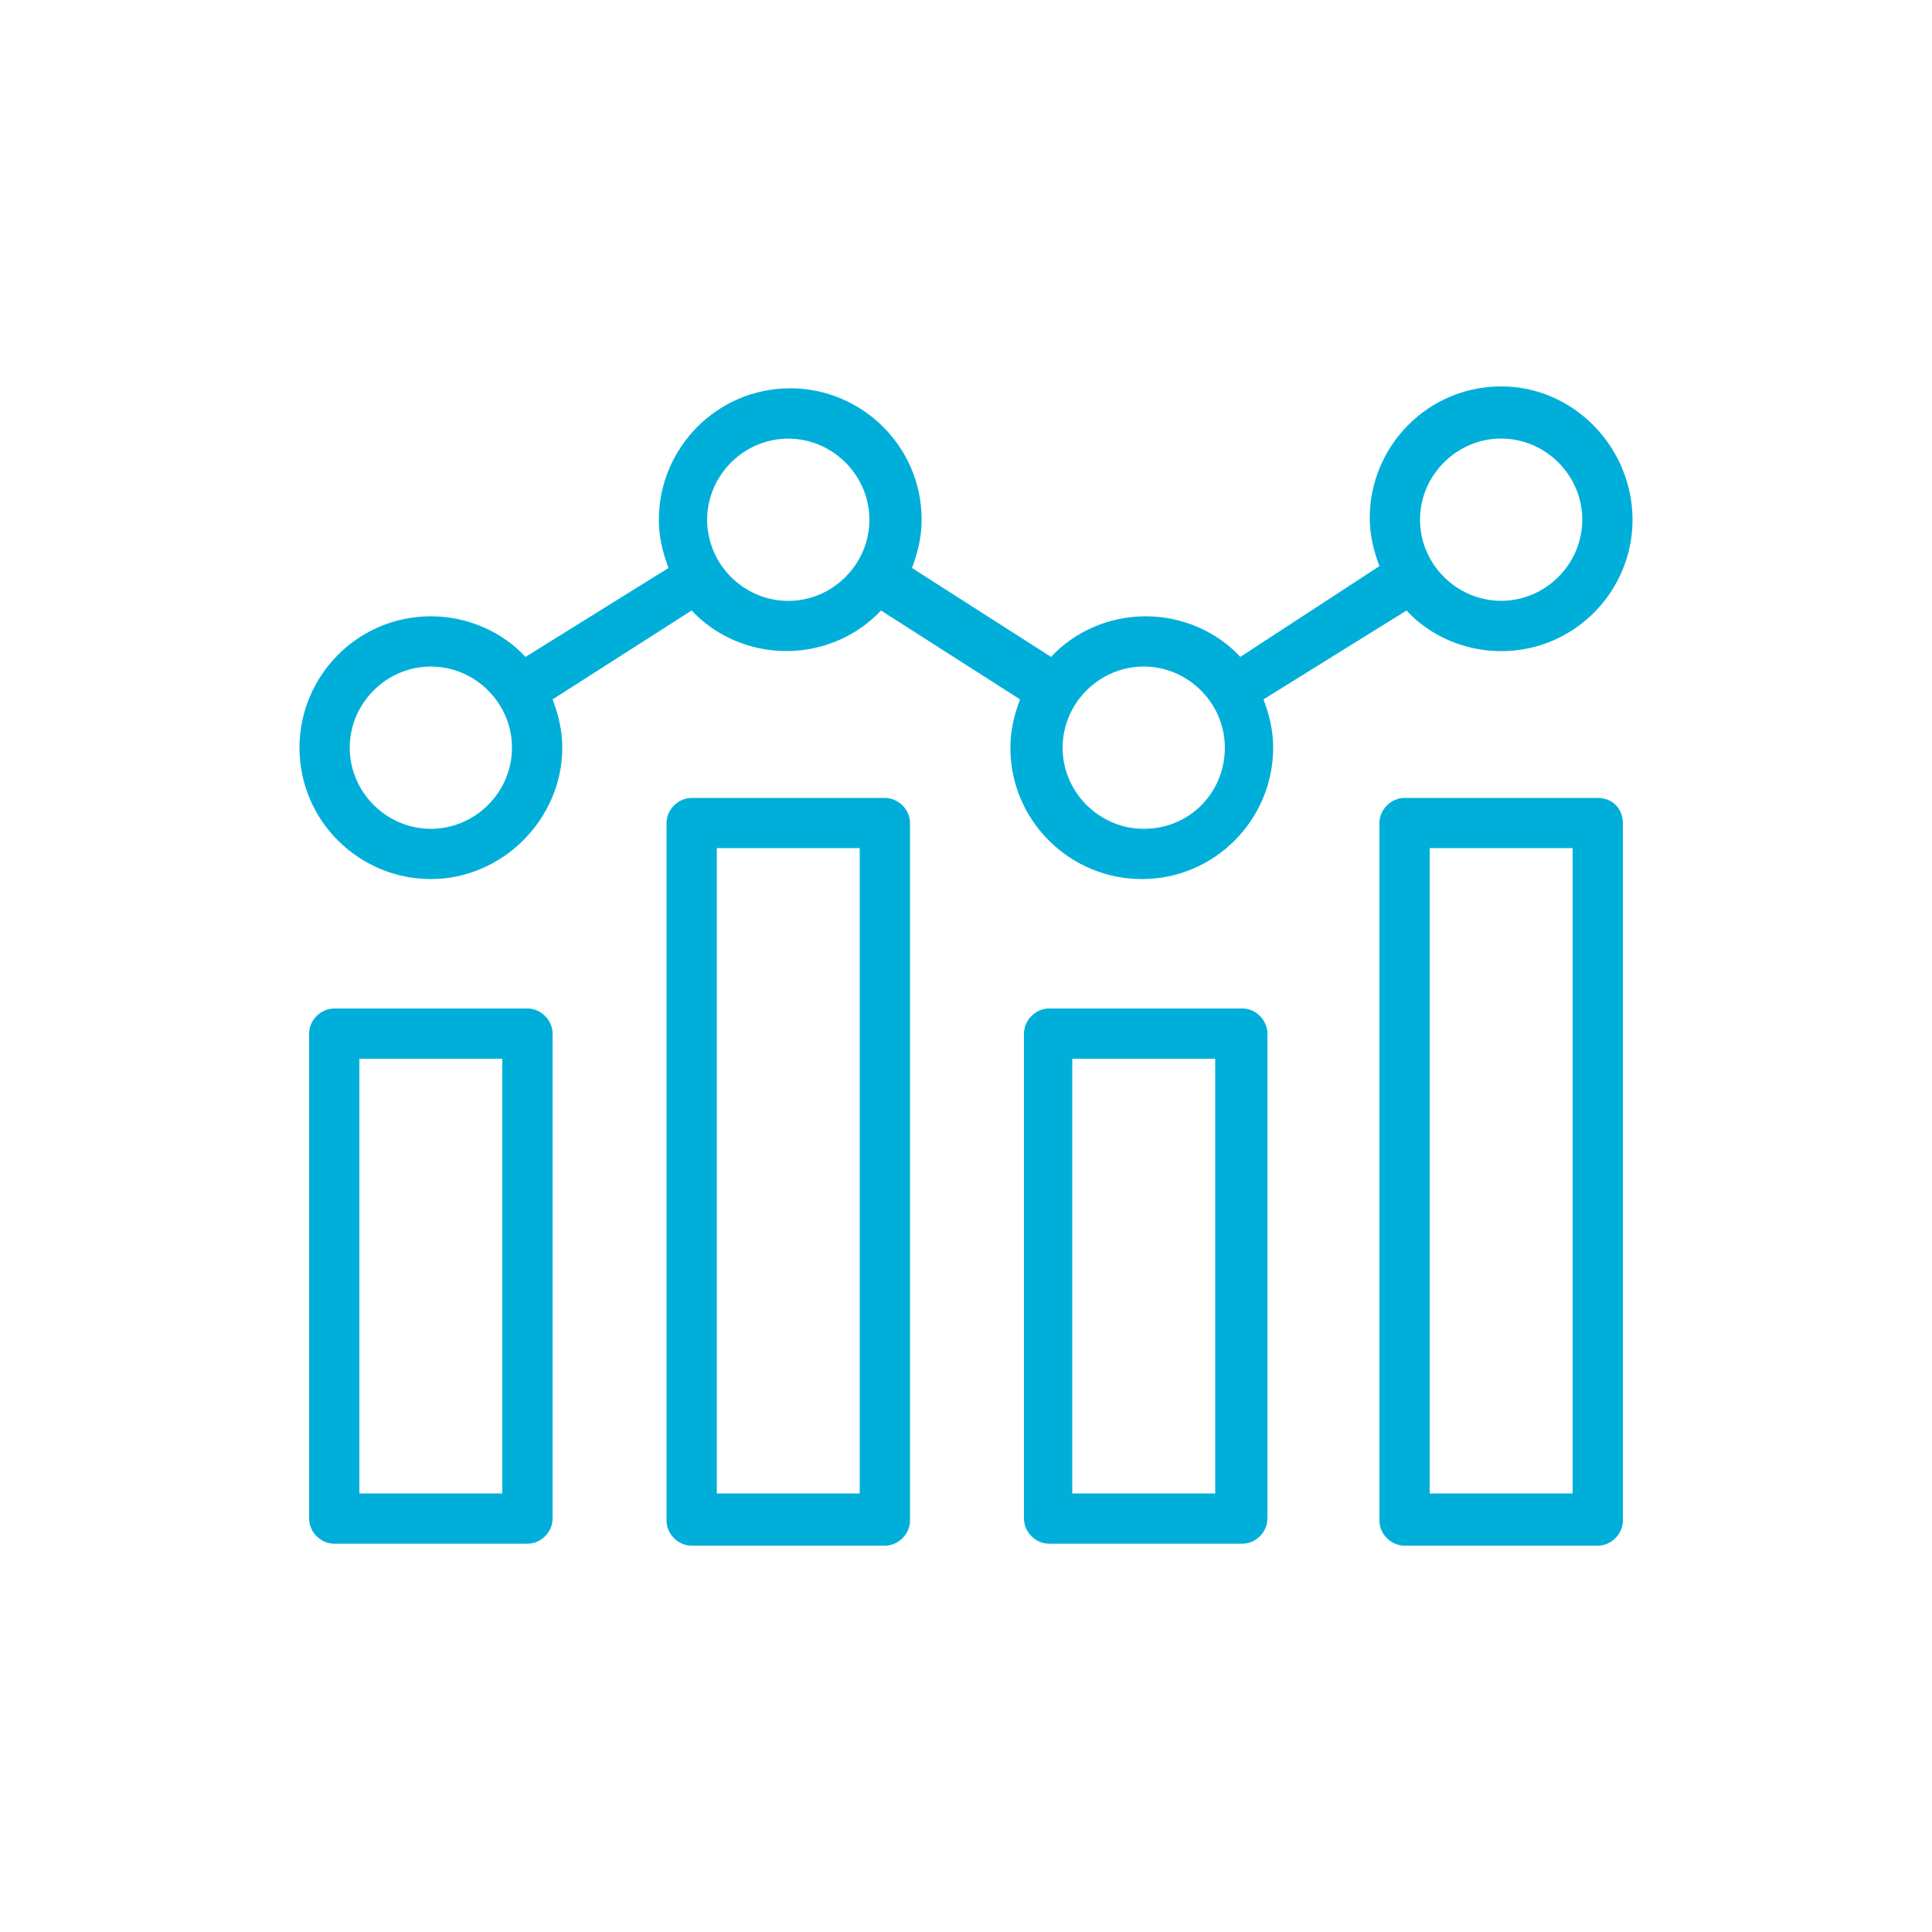 <?xml version="1.0" encoding="UTF-8"?>
<svg xmlns="http://www.w3.org/2000/svg" fill="#00AFD9" width="250px" height="250px" version="1.1" viewBox="0 0 100 100">
  <g>
    <path d="m27.301 52.199h-10c-0.699 0-1.301 0.602-1.301 1.301v25.102c0 0.699 0.602 1.301 1.301 1.301h10c0.699 0 1.301-0.602 1.301-1.301v-25.102c0-0.699-0.602-1.301-1.301-1.301zm-1.301 25.102h-7.398v-22.5h7.398z"></path>
    <path d="m45.801 41.301h-10c-0.699 0-1.301 0.602-1.301 1.301v36.102c0 0.699 0.602 1.301 1.301 1.301h10c0.699 0 1.301-0.602 1.301-1.301v-36.102c0-0.703-0.602-1.301-1.301-1.301zm-1.301 36h-7.398v-33.402h7.398z"></path>
    <path d="m64.301 52.199h-10c-0.699 0-1.301 0.602-1.301 1.301v25.102c0 0.699 0.602 1.301 1.301 1.301h10c0.699 0 1.301-0.602 1.301-1.301v-25.102c0-0.699-0.602-1.301-1.301-1.301zm-1.402 25.102h-7.398v-22.5h7.398z"></path>
    <path d="m82.699 41.301h-10c-0.699 0-1.301 0.602-1.301 1.301v36.102c0 0.699 0.602 1.301 1.301 1.301h10c0.699 0 1.301-0.602 1.301-1.301v-36.102c0-0.703-0.5-1.301-1.301-1.301zm-1.301 36h-7.398v-33.402h7.398z"></path>
    <path d="m72.801 31.602c1.199 1.301 3 2.102 4.898 2.102 3.801 0 6.801-3.102 6.801-6.801 0-3.703-3-6.902-6.801-6.902s-6.801 3.102-6.801 6.801c0 0.898 0.199 1.699 0.5 2.5l-7.199 4.699c-1.199-1.301-3-2.102-4.898-2.102-1.898 0-3.699 0.801-4.898 2.102l-7.199-4.602c0.301-0.801 0.5-1.602 0.5-2.5 0-3.801-3.102-6.801-6.801-6.801-3.801 0-6.801 3.102-6.801 6.801 0 0.898 0.199 1.699 0.5 2.5l-7.402 4.602c-1.199-1.301-3-2.102-4.898-2.102-3.801 0-6.801 3.102-6.801 6.801 0 3.801 3.102 6.801 6.801 6.801s6.801-3.102 6.801-6.801c0-0.898-0.199-1.699-0.5-2.5l7.199-4.602c1.199 1.301 3 2.102 4.898 2.102 1.898 0 3.699-0.801 4.898-2.102l7.199 4.602c-0.301 0.801-0.5 1.602-0.5 2.5 0 3.801 3.102 6.801 6.801 6.801 3.801 0 6.801-3.102 6.801-6.801 0-0.898-0.199-1.699-0.5-2.5zm4.898-8.902c2.301 0 4.199 1.898 4.199 4.199 0 2.301-1.898 4.199-4.199 4.199s-4.199-1.898-4.199-4.199c0-2.297 1.898-4.199 4.199-4.199zm-55.398 20.199c-2.301 0-4.199-1.898-4.199-4.199s1.898-4.199 4.199-4.199 4.199 1.898 4.199 4.199-1.898 4.199-4.199 4.199zm18.5-11.797c-2.301 0-4.199-1.898-4.199-4.199 0-2.301 1.898-4.199 4.199-4.199s4.199 1.898 4.199 4.199c0 2.297-1.898 4.199-4.199 4.199zm18.398 11.797c-2.301 0-4.199-1.898-4.199-4.199s1.898-4.199 4.199-4.199 4.199 1.898 4.199 4.199-1.797 4.199-4.199 4.199z"></path>
  </g>
</svg>
